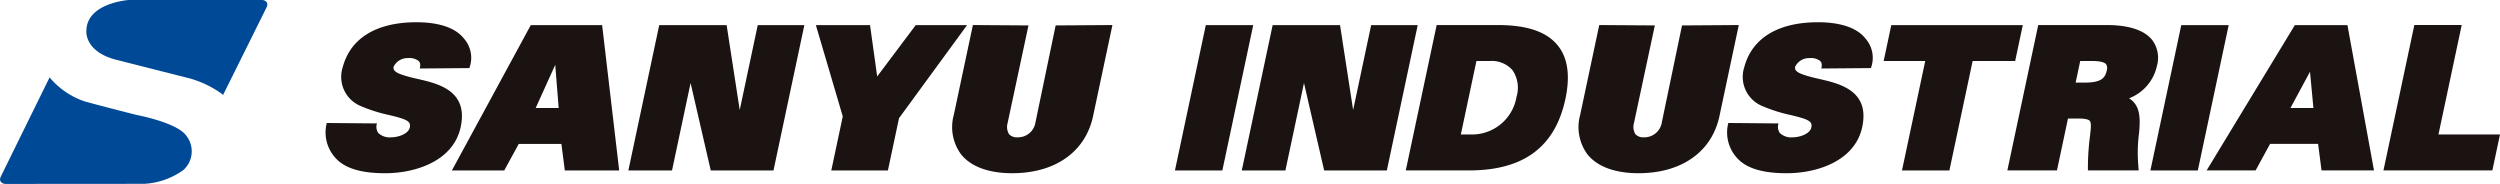 <svg xmlns="http://www.w3.org/2000/svg" width="244.615" height="17.998" viewBox="0 0 244.615 17.998">
  <g id="グループ化_7489" data-name="グループ化 7489" transform="translate(-129.99 -709.476)">
    <g id="グループ化_7487" data-name="グループ化 7487" transform="translate(161.86 711.652)">
      <path id="パス_60685" data-name="パス 60685" d="M186.656,714.029c-1.037-1.328-3.1-1.607-4.653-1.607-3.9,0-6.456,1.549-7.212,4.383a3.087,3.087,0,0,0,1.621,3.758,14.931,14.931,0,0,0,2.946.946c1.712.412,2.124.6,1.988,1.22s-1.137.953-1.808.953a1.629,1.629,0,0,1-1.27-.419,1.05,1.05,0,0,1-.13-.94l-4.912-.044a3.688,3.688,0,0,0,.8,3.362c.887,1.046,2.492,1.555,4.907,1.555,2.954,0,6.663-1.176,7.389-4.492.787-3.594-2.209-4.278-4.192-4.731-.287-.066-.567-.129-.825-.2-1.124-.305-1.64-.532-1.538-1a1.506,1.506,0,0,1,1.424-.842,1.44,1.44,0,0,1,1.024.284c.1.1.224.285.109.734l4.852-.041A2.851,2.851,0,0,0,186.656,714.029Z" transform="translate(-173.122 -712.422)" fill="#1a1311"/>
      <path id="パス_60686" data-name="パス 60686" d="M372.254,714.029c-1.037-1.328-3.1-1.607-4.653-1.607-3.9,0-6.456,1.549-7.212,4.383a3.087,3.087,0,0,0,1.621,3.758,14.931,14.931,0,0,0,2.946.946c1.712.412,2.124.6,1.988,1.22s-1.138.953-1.808.953a1.629,1.629,0,0,1-1.27-.419,1.05,1.05,0,0,1-.13-.94l-4.912-.044a3.688,3.688,0,0,0,.8,3.362c.887,1.046,2.492,1.555,4.907,1.555,2.954,0,6.663-1.176,7.389-4.492.787-3.594-2.209-4.278-4.192-4.731-.287-.066-.567-.129-.825-.2-1.124-.305-1.64-.532-1.538-1a1.506,1.506,0,0,1,1.424-.842,1.44,1.44,0,0,1,1.024.284c.1.1.224.285.109.734l4.852-.041A2.851,2.851,0,0,0,372.254,714.029Z" transform="translate(-221.585 -712.422)" fill="#1a1311"/>
      <path id="パス_60687" data-name="パス 60687" d="M204.531,712.8h-6.98l-7.721,14.222h5.123l1.416-2.594h4.178l.332,2.594H206.2Zm-4.252,8.114H198.03l1.913-4.23Z" transform="translate(-177.485 -712.52)" fill="#1a1311"/>
      <path id="パス_60688" data-name="パス 60688" d="M225.86,712.8l-1.764,8.31-1.281-8.31H216.22l-3.02,14.222h4.271l1.817-8.557,1.974,8.557H227.4l3.02-14.222Z" transform="translate(-183.587 -712.52)" fill="#1a1311"/>
      <path id="パス_60689" data-name="パス 60689" d="M307.091,712.8l-1.764,8.31-1.281-8.31h-6.594l-3.02,14.222H298.7l1.817-8.557,1.974,8.557h6.134l3.021-14.222Z" transform="translate(-204.798 -712.52)" fill="#1a1311"/>
      <path id="パス_60690" data-name="パス 60690" d="M247.8,712.8l-3.771,5.026-.7-5.026h-5.3l2.632,8.935-1.123,5.287h5.541l1.086-5.116,6.66-9.106Z" transform="translate(-190.07 -712.52)" fill="#1a1311"/>
      <path id="パス_60691" data-name="パス 60691" d="M266.214,712.833l-1.97,9.458a1.725,1.725,0,0,1-1.734,1.488,1.058,1.058,0,0,1-.85-.3,1.35,1.35,0,0,1-.155-1.059l2.05-9.588-5.439-.037-1.866,8.784a4.487,4.487,0,0,0,.731,3.893c.975,1.191,2.7,1.82,4.982,1.82,4.179,0,7.132-2.063,7.9-5.522l1.906-8.975Z" transform="translate(-194.793 -712.52)" fill="#1a1311"/>
      <path id="パス_60692" data-name="パス 60692" d="M349.159,712.833l-1.97,9.458a1.725,1.725,0,0,1-1.734,1.488,1.058,1.058,0,0,1-.85-.3,1.347,1.347,0,0,1-.155-1.059l2.05-9.588-5.439-.037-1.866,8.784a4.487,4.487,0,0,0,.731,3.893c.975,1.191,2.7,1.82,4.982,1.82,4.179,0,7.132-2.063,7.9-5.522l1.906-8.975Z" transform="translate(-216.451 -712.52)" fill="#1a1311"/>
      <path id="パス_60693" data-name="パス 60693" d="M288.6,712.8l-3.02,14.222h4.639l3.02-14.222Z" transform="translate(-202.486 -712.52)" fill="#1a1311"/>
      <path id="パス_60694" data-name="パス 60694" d="M331.02,714.791c-1.088-1.343-3-1.995-5.859-1.995H319.17l-3.021,14.222h6.191c5.344,0,8.429-2.294,9.432-7.013C332.25,717.752,332,716,331.02,714.791Zm-7.958,1.519h1.349a2.715,2.715,0,0,1,2.175.892,3.05,3.05,0,0,1,.4,2.608,4.417,4.417,0,0,1-4.3,3.694h-1.15Z" transform="translate(-210.469 -712.52)" fill="#1a1311"/>
      <path id="パス_60695" data-name="パス 60695" d="M380.179,712.8l-.746,3.514H383.5l-2.274,10.708h4.639l2.274-10.708H392.3l.746-3.514Z" transform="translate(-226.994 -712.52)" fill="#1a1311"/>
      <path id="パス_60696" data-name="パス 60696" d="M409.973,714.244c-.969-1.2-2.927-1.448-4.4-1.448h-6.739l-3.021,14.222h4.854l1.078-5.078h1c.769,0,1.04.123,1.132.227.177.2.1.807.018,1.513a24.5,24.5,0,0,0-.2,2.871l0,.466h4.968l-.041-.508a14.8,14.8,0,0,1,.075-3.136c.132-1.363.092-2.343-.511-3.023a2,2,0,0,0-.468-.386,4.4,4.4,0,0,0,2.732-3.18A2.9,2.9,0,0,0,409.973,714.244Zm-7.031,2.066H404c.332,0,1.218,0,1.475.318a.777.777,0,0,1,.058.643c-.181.853-.751,1.155-2.183,1.155h-.856Z" transform="translate(-231.271 -712.52)" fill="#1a1311"/>
      <path id="パス_60697" data-name="パス 60697" d="M417.776,712.8l-3.02,14.222h4.639l3.02-14.222Z" transform="translate(-236.217 -712.52)" fill="#1a1311"/>
      <path id="パス_60698" data-name="パス 60698" d="M435.977,712.8h-5.145L422.2,727.018h4.792l1.416-2.594h4.7l.333,2.594h5.134Zm-3.329,8.114H430.4l1.914-3.551Z" transform="translate(-238.16 -712.52)" fill="#1a1311"/>
      <path id="パス_60699" data-name="パス 60699" d="M451,723.5l2.274-10.708H448.64l-3.021,14.222h10.655l.747-3.514Z" transform="translate(-244.276 -712.52)" fill="#1a1311"/>
    </g>
    <g id="グループ化_7488" data-name="グループ化 7488" transform="translate(129.991 709.474)">
      <path id="パス_60700" data-name="パス 60700" d="M154.8,718.766l-.163-.137a9.922,9.922,0,0,0-3.493-1.581s-3.668-.925-6.787-1.72-2.933-2.8-2.933-2.8c0-2.8,4.213-3.058,4.213-3.058h13s.743.077.409.748Z" transform="translate(-132.975 -709.474)" fill="#004996"/>
      <path id="パス_60701" data-name="パス 60701" d="M134.843,719.724a7.656,7.656,0,0,0,3.449,2.355c2.019.556,5.085,1.326,5.085,1.326s3.946.734,4.846,2.03a2.458,2.458,0,0,1-.3,3.36,7.238,7.238,0,0,1-3.8,1.343l-13.631.01s-.743-.077-.409-.749Z" transform="translate(-129.991 -712.15)" fill="#004996"/>
    </g>
  </g>
</svg>
